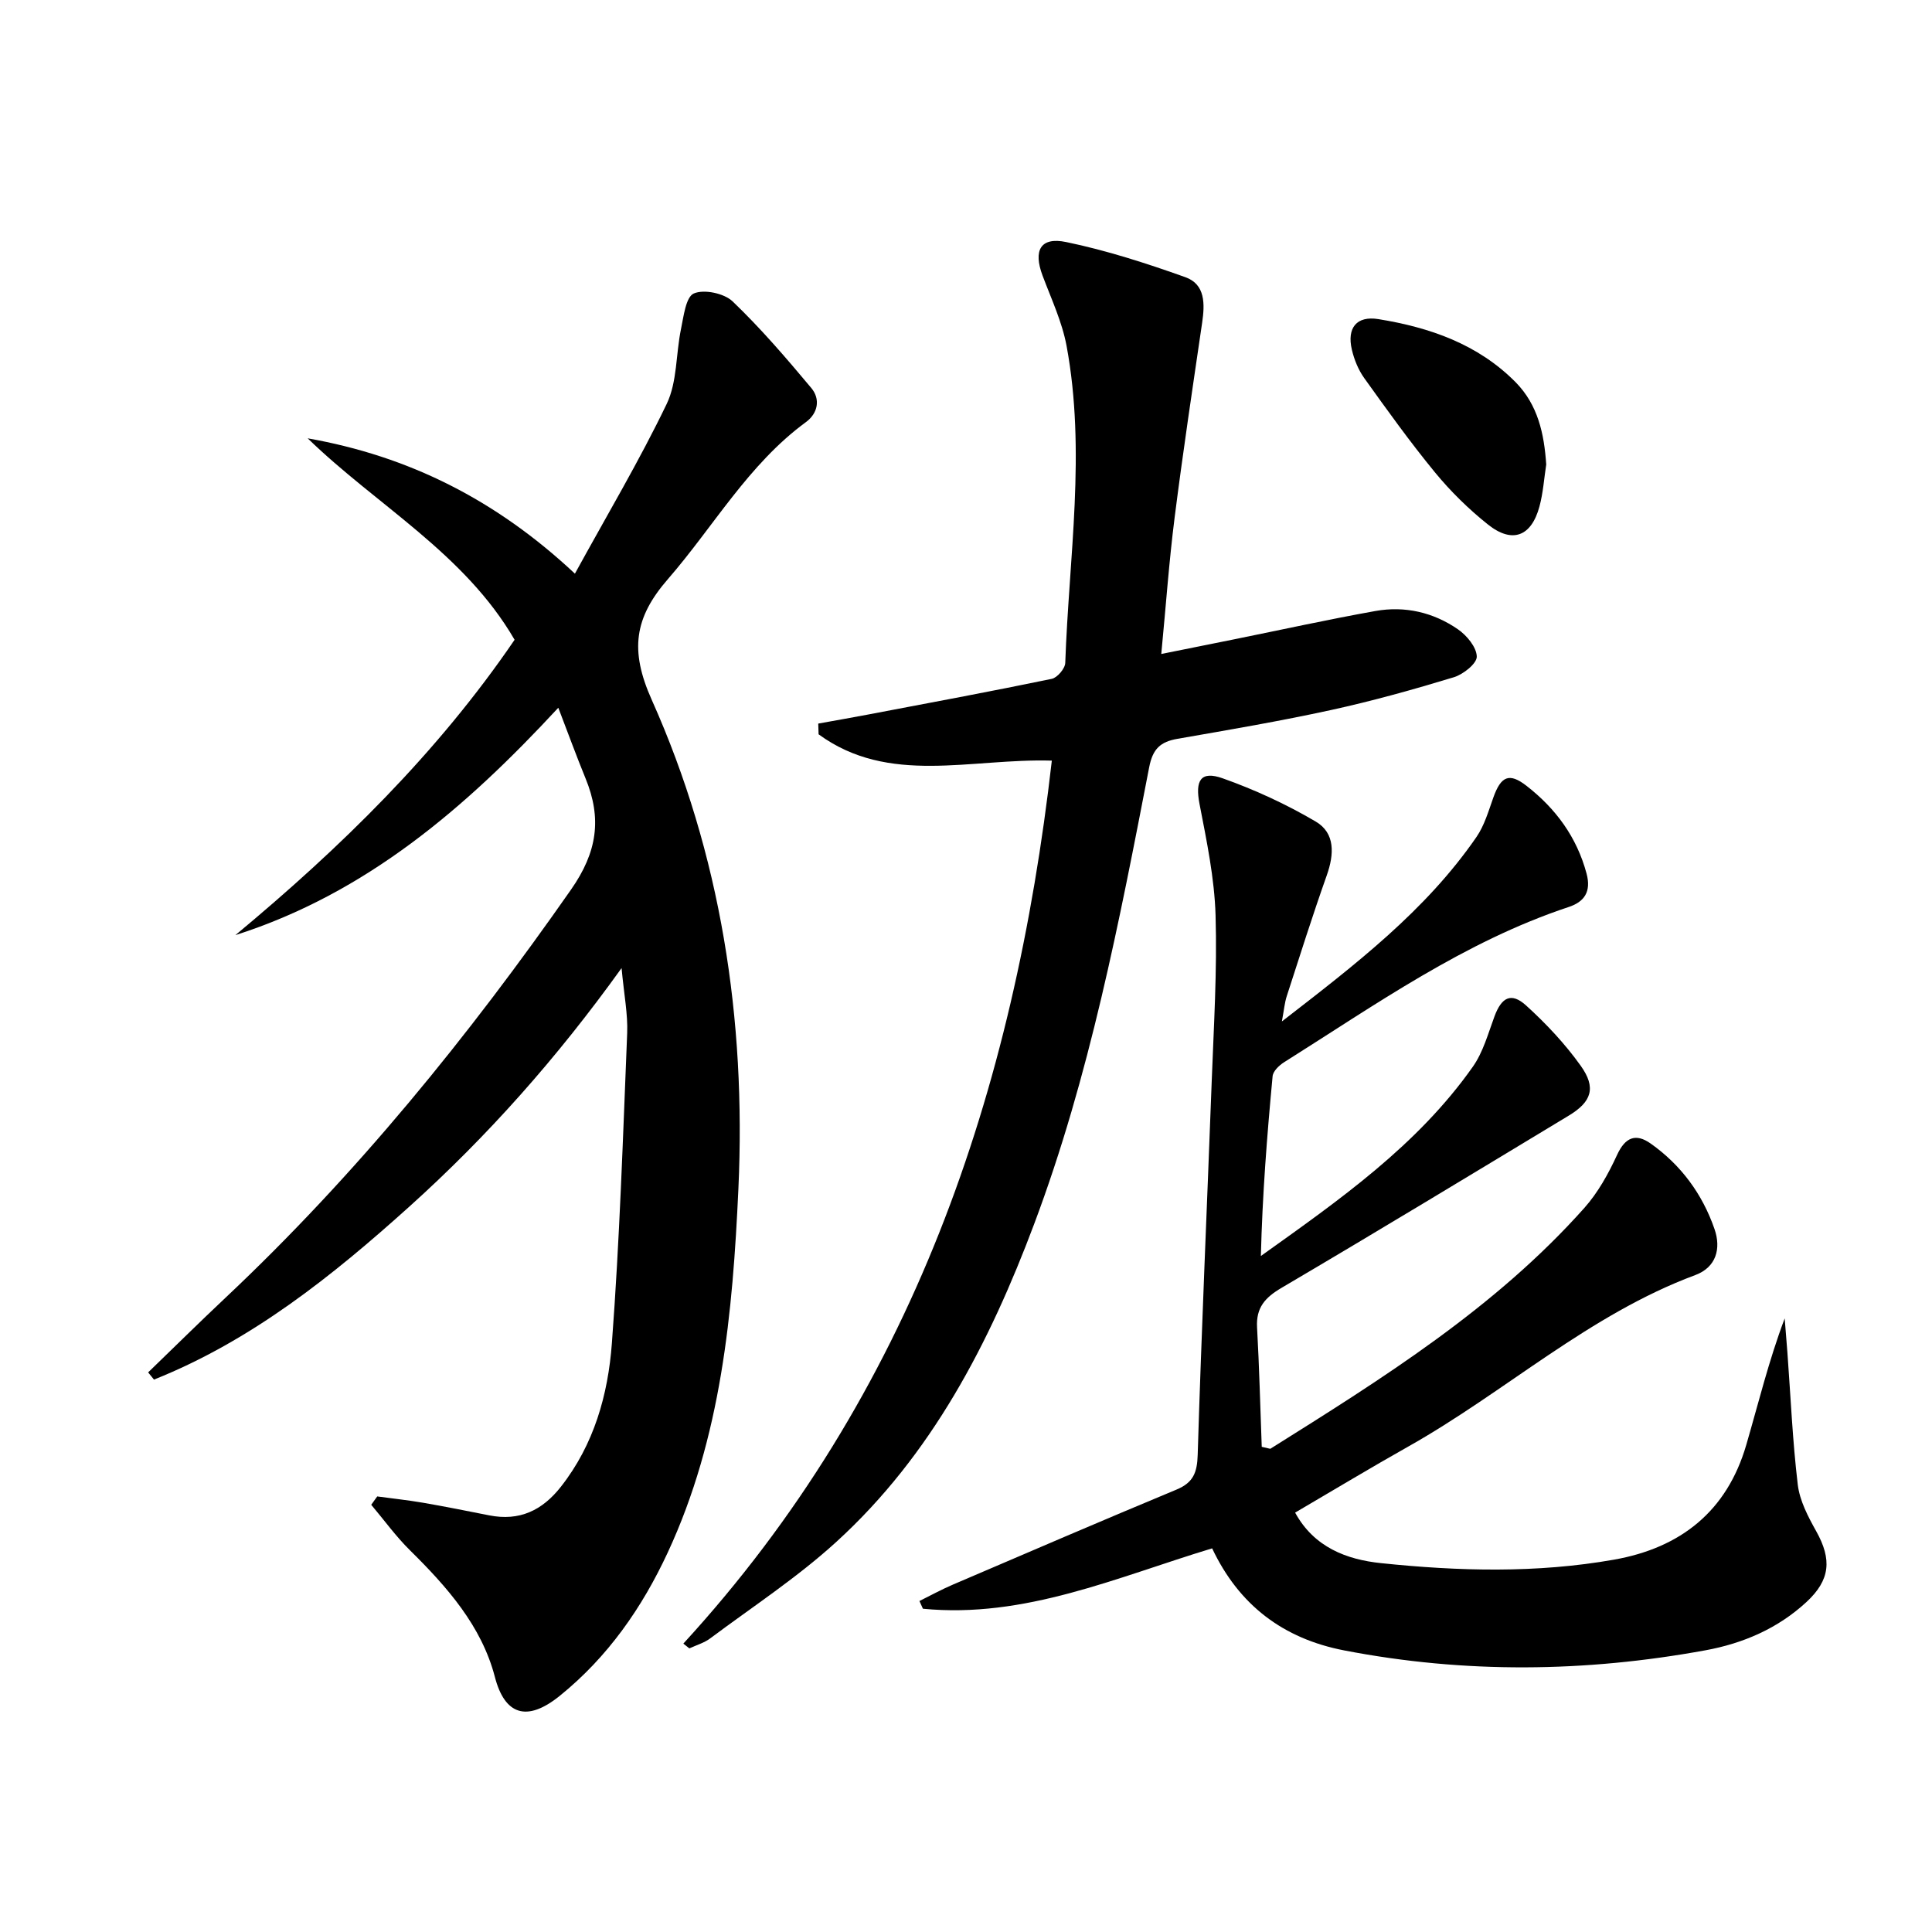<svg enable-background="new 0 0 400 400" viewBox="0 0 400 400" xmlns="http://www.w3.org/2000/svg"><path d="m30.67 284.14c5.34-5.16 10.63-10.39 16.04-15.48 27.04-25.45 50.27-54.07 71.51-84.47 5.45-7.79 6.41-14.73 3.02-23.01-1.88-4.59-3.58-9.25-5.65-14.65-19.21 20.76-39.8 38.43-66.86 47.08 21.79-18.11 41.85-37.73 57.81-61.15-10.39-17.91-28.52-27.81-42.84-41.71 20.95 3.69 39.03 12.75 55.33 28.02 6.66-12.15 13.36-23.4 19.01-35.16 2.19-4.57 1.88-10.31 2.95-15.47.55-2.64 1-6.66 2.66-7.38 2.11-.92 6.27-.04 8.03 1.64 5.82 5.57 11.1 11.73 16.28 17.92 1.93 2.3 1.41 5.23-1.1 7.07-11.93 8.75-19.11 21.62-28.57 32.5-6.95 7.99-7.95 14.74-3.36 24.99 14.34 32.05 19.54 66.2 17.95 101.19-1.18 25.77-3.54 51.49-14.64 75.38-5.32 11.44-12.41 21.62-22.33 29.64-6.92 5.6-11.44 3.85-13.45-3.89-2.75-10.57-9.91-18.66-17.58-26.23-2.93-2.89-5.36-6.27-8.02-9.42.41-.58.83-1.15 1.24-1.73 3.17.43 6.36.77 9.51 1.31 4.58.79 9.14 1.71 13.69 2.61 6.24 1.23 10.96-1 14.83-5.93 6.86-8.73 9.76-19.07 10.55-29.67 1.61-21.37 2.3-42.81 3.17-64.23.16-3.94-.65-7.93-1.16-13.48-13.4 18.67-27.78 34.83-43.89 49.34-16 14.41-32.73 27.8-52.92 35.86-.4-.49-.81-.99-1.21-1.49z"/><path d="m263 299.96c23.24-14.58 46.53-29.11 65.03-49.88 2.81-3.16 4.97-7.06 6.75-10.93 1.68-3.67 3.86-4.59 6.96-2.4 6.29 4.44 10.72 10.46 13.23 17.71 1.41 4.07.34 7.92-3.98 9.53-22 8.18-39.3 24.17-59.4 35.49-7.8 4.39-15.47 9.02-23.45 13.69 3.93 7.2 10.71 9.73 17.78 10.46 16.07 1.68 32.22 2.11 48.25-.72 13.8-2.44 23.37-10.03 27.37-23.74 2.53-8.67 4.66-17.46 7.96-26.21.19 2.38.39 4.77.57 7.15.67 9.1 1.06 18.23 2.14 27.28.4 3.32 2.13 6.62 3.81 9.62 3.27 5.84 2.94 10.09-2.01 14.67-5.91 5.47-13.13 8.57-20.88 9.99-24.92 4.57-49.88 4.85-74.83.03-12.64-2.44-21.79-9.39-27.34-21.13-19.77 5.98-38.78 14.56-59.88 12.5-.24-.53-.48-1.06-.72-1.6 2.3-1.14 4.56-2.38 6.92-3.39 15.42-6.61 30.83-13.24 46.31-19.68 3.46-1.44 4.27-3.51 4.38-7.19.78-25.77 1.94-51.52 2.9-77.28.43-11.47 1.14-22.97.8-34.43-.23-7.71-1.85-15.42-3.32-23.04-.94-4.86.21-6.94 4.79-5.32 6.65 2.36 13.18 5.37 19.26 8.95 4.08 2.4 3.83 6.8 2.29 11.15-2.93 8.27-5.58 16.65-8.28 25-.44 1.35-.56 2.81-1.01 5.24 15.22-11.79 29.74-22.89 40.28-38.18 1.65-2.39 2.5-5.38 3.5-8.18 1.57-4.41 3.27-5.22 6.86-2.43 6.04 4.7 10.41 10.59 12.44 18.17 1.01 3.77-.48 5.86-3.69 6.92-21.59 7.16-39.96 20.21-58.94 32.15-1.02.64-2.27 1.84-2.37 2.88-1.16 12.32-2.12 24.66-2.43 37.23 16.3-11.64 32.4-22.89 43.88-39.18 2.14-3.03 3.17-6.88 4.49-10.44 1.47-3.96 3.47-5.03 6.54-2.25 4.14 3.76 8.06 7.93 11.3 12.47 3.26 4.55 2.29 7.47-2.47 10.34-19.78 11.95-39.55 23.93-59.47 35.66-3.4 2-5.28 4.09-5.06 8.16.46 8.24.66 16.5.97 24.75.59.13 1.18.27 1.77.41z"/><path d="m141.48 340.29c47.43-51.74 68.47-114.29 76.29-182.81-16.82-.51-33.73 5.19-48.29-5.45-.02-.74-.05-1.48-.07-2.22 3.43-.62 6.87-1.22 10.3-1.87 12.69-2.41 25.39-4.77 38.04-7.39 1.15-.24 2.76-2.13 2.8-3.3.76-21.88 4.33-43.79.27-65.65-.93-4.98-3.17-9.74-4.97-14.54-1.95-5.2-.46-8.05 4.87-6.95 8.38 1.73 16.62 4.4 24.7 7.28 4.15 1.48 4.04 5.56 3.47 9.43-1.97 13.44-3.99 26.88-5.7 40.36-1.15 9.05-1.79 18.16-2.76 28.22 5.25-1.06 10.16-2.04 15.06-3.03 9.76-1.97 19.49-4.12 29.29-5.87 6.1-1.09 11.99.28 17.07 3.79 1.84 1.27 3.86 3.71 3.9 5.65.03 1.43-2.79 3.68-4.73 4.27-8.39 2.55-16.86 4.92-25.43 6.79-10.53 2.3-21.17 4.11-31.79 5.96-3.56.62-5.14 2.07-5.88 5.92-6.18 31.93-12.32 63.91-23.79 94.49-9.25 24.66-21.22 47.85-41 65.88-8.06 7.35-17.31 13.4-26.09 19.96-1.25.94-2.87 1.39-4.32 2.07-.4-.31-.82-.65-1.24-.99z"/><path d="m320.13 96.17c-.44 2.81-.63 5.83-1.4 8.69-1.68 6.23-5.64 7.74-10.67 3.73-4-3.19-7.74-6.86-10.99-10.82-5.15-6.27-9.89-12.89-14.62-19.49-1.22-1.71-2.08-3.82-2.56-5.88-1.06-4.51.97-7.06 5.49-6.33 10.63 1.72 20.61 5.17 28.43 13.08 4.59 4.68 5.89 10.61 6.32 17.02z"/></svg>
